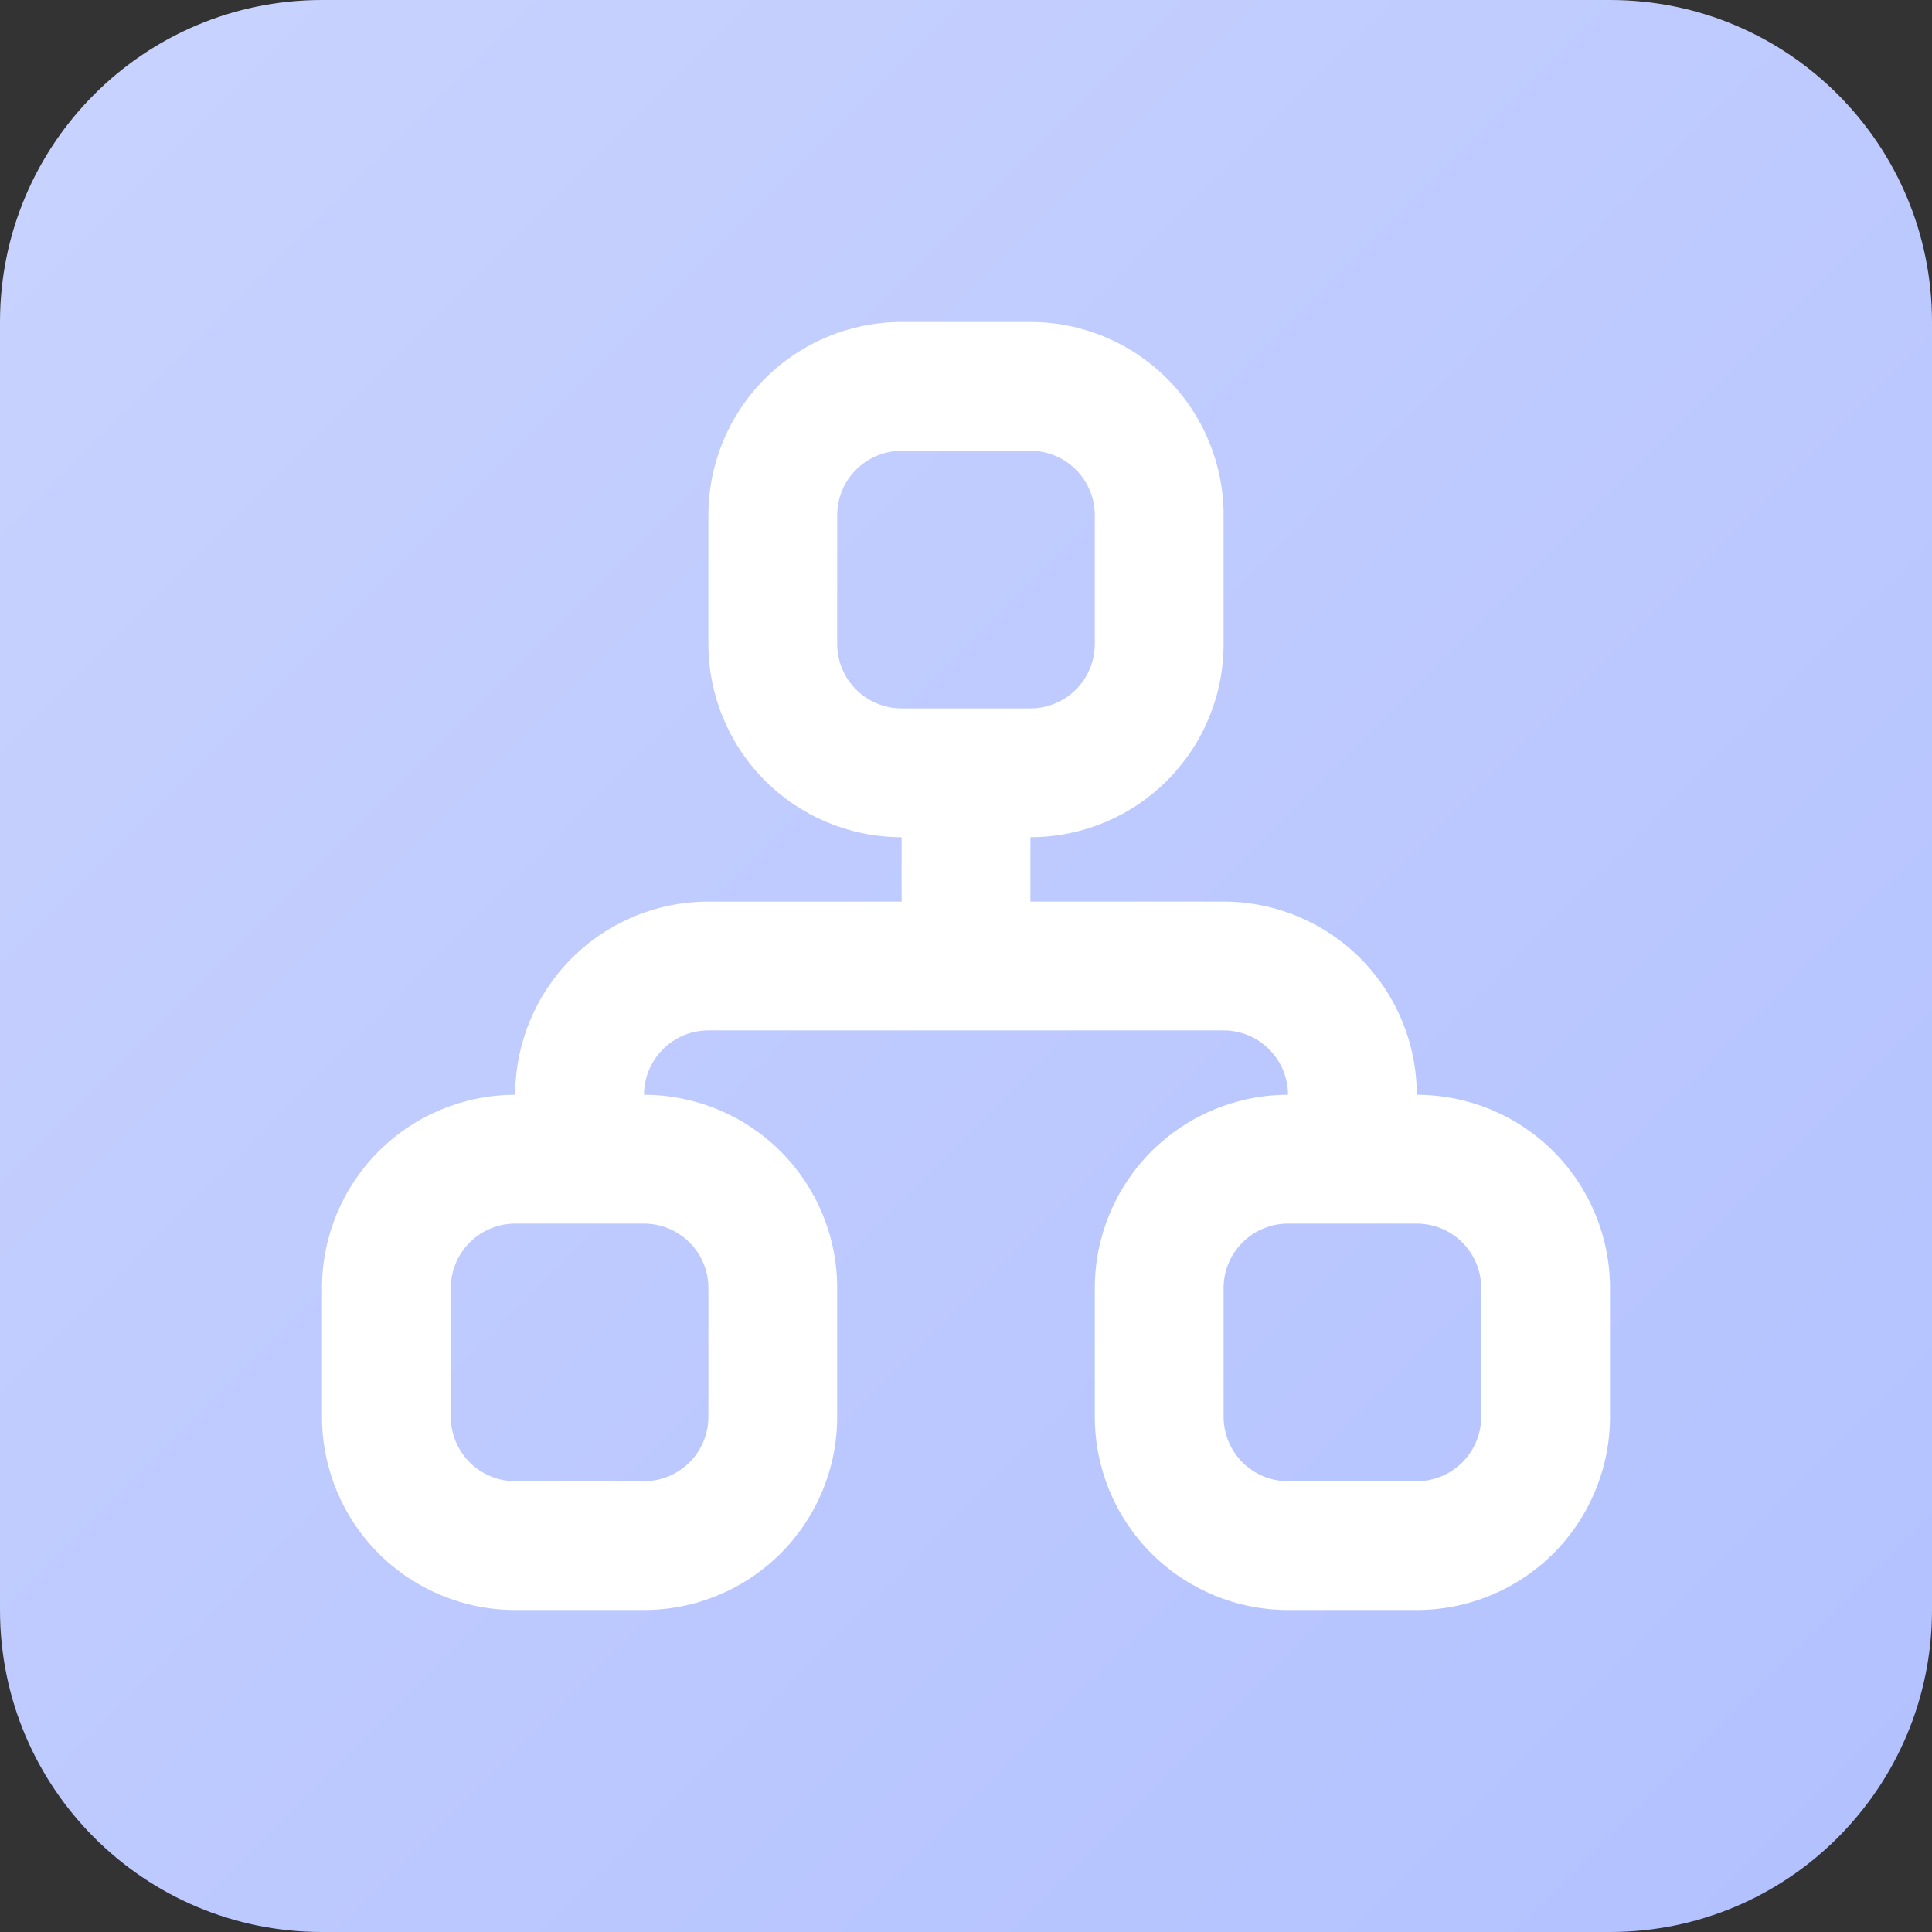<?xml version="1.0" encoding="UTF-8"?>
<svg xmlns="http://www.w3.org/2000/svg" width="60" height="60" viewBox="0 0 60 60" fill="none">
  <rect x="0" y="0" width="60" height="60" fill="#333333" stroke="none"/>
  <g clip-path="url(#clip0_2870_10909)">
    <path d="M0 10C0 4.477 4.477 0 10 0H50C55.523 0 60 4.477 60 10V50C60 55.523 55.523 60 50 60H10C4.477 60 0 55.523 0 50V10Z" fill="url(#paint0_linear_2870_10909)"></path>
    <path fill-rule="evenodd" clip-rule="evenodd" d="M28 14C27.47 14 26.961 14.211 26.586 14.586C26.211 14.961 26 15.47 26 16V20C26 20.53 26.211 21.039 26.586 21.414C26.961 21.789 27.47 22 28 22H32C32.53 22 33.039 21.789 33.414 21.414C33.789 21.039 34 20.53 34 20V16C34 15.47 33.789 14.961 33.414 14.586C33.039 14.211 32.53 14 32 14H28ZM23.757 11.757C24.883 10.632 26.409 10 28 10H32C33.591 10 35.117 10.632 36.243 11.757C37.368 12.883 38 14.409 38 16V20C38 21.591 37.368 23.117 36.243 24.243C35.117 25.368 33.591 26 32 26V28H38C39.591 28 41.117 28.632 42.243 29.757C43.368 30.883 44 32.409 44 34C45.591 34 47.117 34.632 48.243 35.757C49.368 36.883 50 38.409 50 40V44C50 45.591 49.368 47.117 48.243 48.243C47.117 49.368 45.591 50 44 50H40C38.409 50 36.883 49.368 35.757 48.243C34.632 47.117 34 45.591 34 44V40C34 38.409 34.632 36.883 35.757 35.757C36.883 34.632 38.409 34 40 34C40 33.47 39.789 32.961 39.414 32.586C39.039 32.211 38.53 32 38 32H22C21.47 32 20.961 32.211 20.586 32.586C20.211 32.961 20 33.47 20 34C21.591 34 23.117 34.632 24.243 35.757C25.368 36.883 26 38.409 26 40V44C26 45.591 25.368 47.117 24.243 48.243C23.117 49.368 21.591 50 20 50H16C14.409 50 12.883 49.368 11.757 48.243C10.632 47.117 10 45.591 10 44V40C10 38.409 10.632 36.883 11.757 35.757C12.883 34.632 14.409 34 16 34C16 32.409 16.632 30.883 17.757 29.757C18.883 28.632 20.409 28 22 28H28V26C26.409 26 24.883 25.368 23.757 24.243C22.632 23.117 22 21.591 22 20V16C22 14.409 22.632 12.883 23.757 11.757ZM16 38C15.47 38 14.961 38.211 14.586 38.586C14.211 38.961 14 39.47 14 40V44C14 44.53 14.211 45.039 14.586 45.414C14.961 45.789 15.47 46 16 46H20C20.53 46 21.039 45.789 21.414 45.414C21.789 45.039 22 44.53 22 44V40C22 39.47 21.789 38.961 21.414 38.586C21.039 38.211 20.53 38 20 38H16ZM40 38C39.47 38 38.961 38.211 38.586 38.586C38.211 38.961 38 39.47 38 40V44C38 44.53 38.211 45.039 38.586 45.414C38.961 45.789 39.47 46 40 46H44C44.53 46 45.039 45.789 45.414 45.414C45.789 45.039 46 44.53 46 44V40C46 39.47 45.789 38.961 45.414 38.586C45.039 38.211 44.53 38 44 38H40Z" fill="white"></path>
  </g>
  <defs>
    <linearGradient id="paint0_linear_2870_10909" x1="0" y1="0" x2="60" y2="60" gradientUnits="userSpaceOnUse">
      <stop stop-color="#C9D3FE"></stop>
      <stop offset="1" stop-color="#B2C1FF"></stop>
    </linearGradient>
    <clipPath id="clip0_2870_10909">
      <rect width="60" height="60" fill="white"></rect>
    </clipPath>
  </defs>
</svg>
